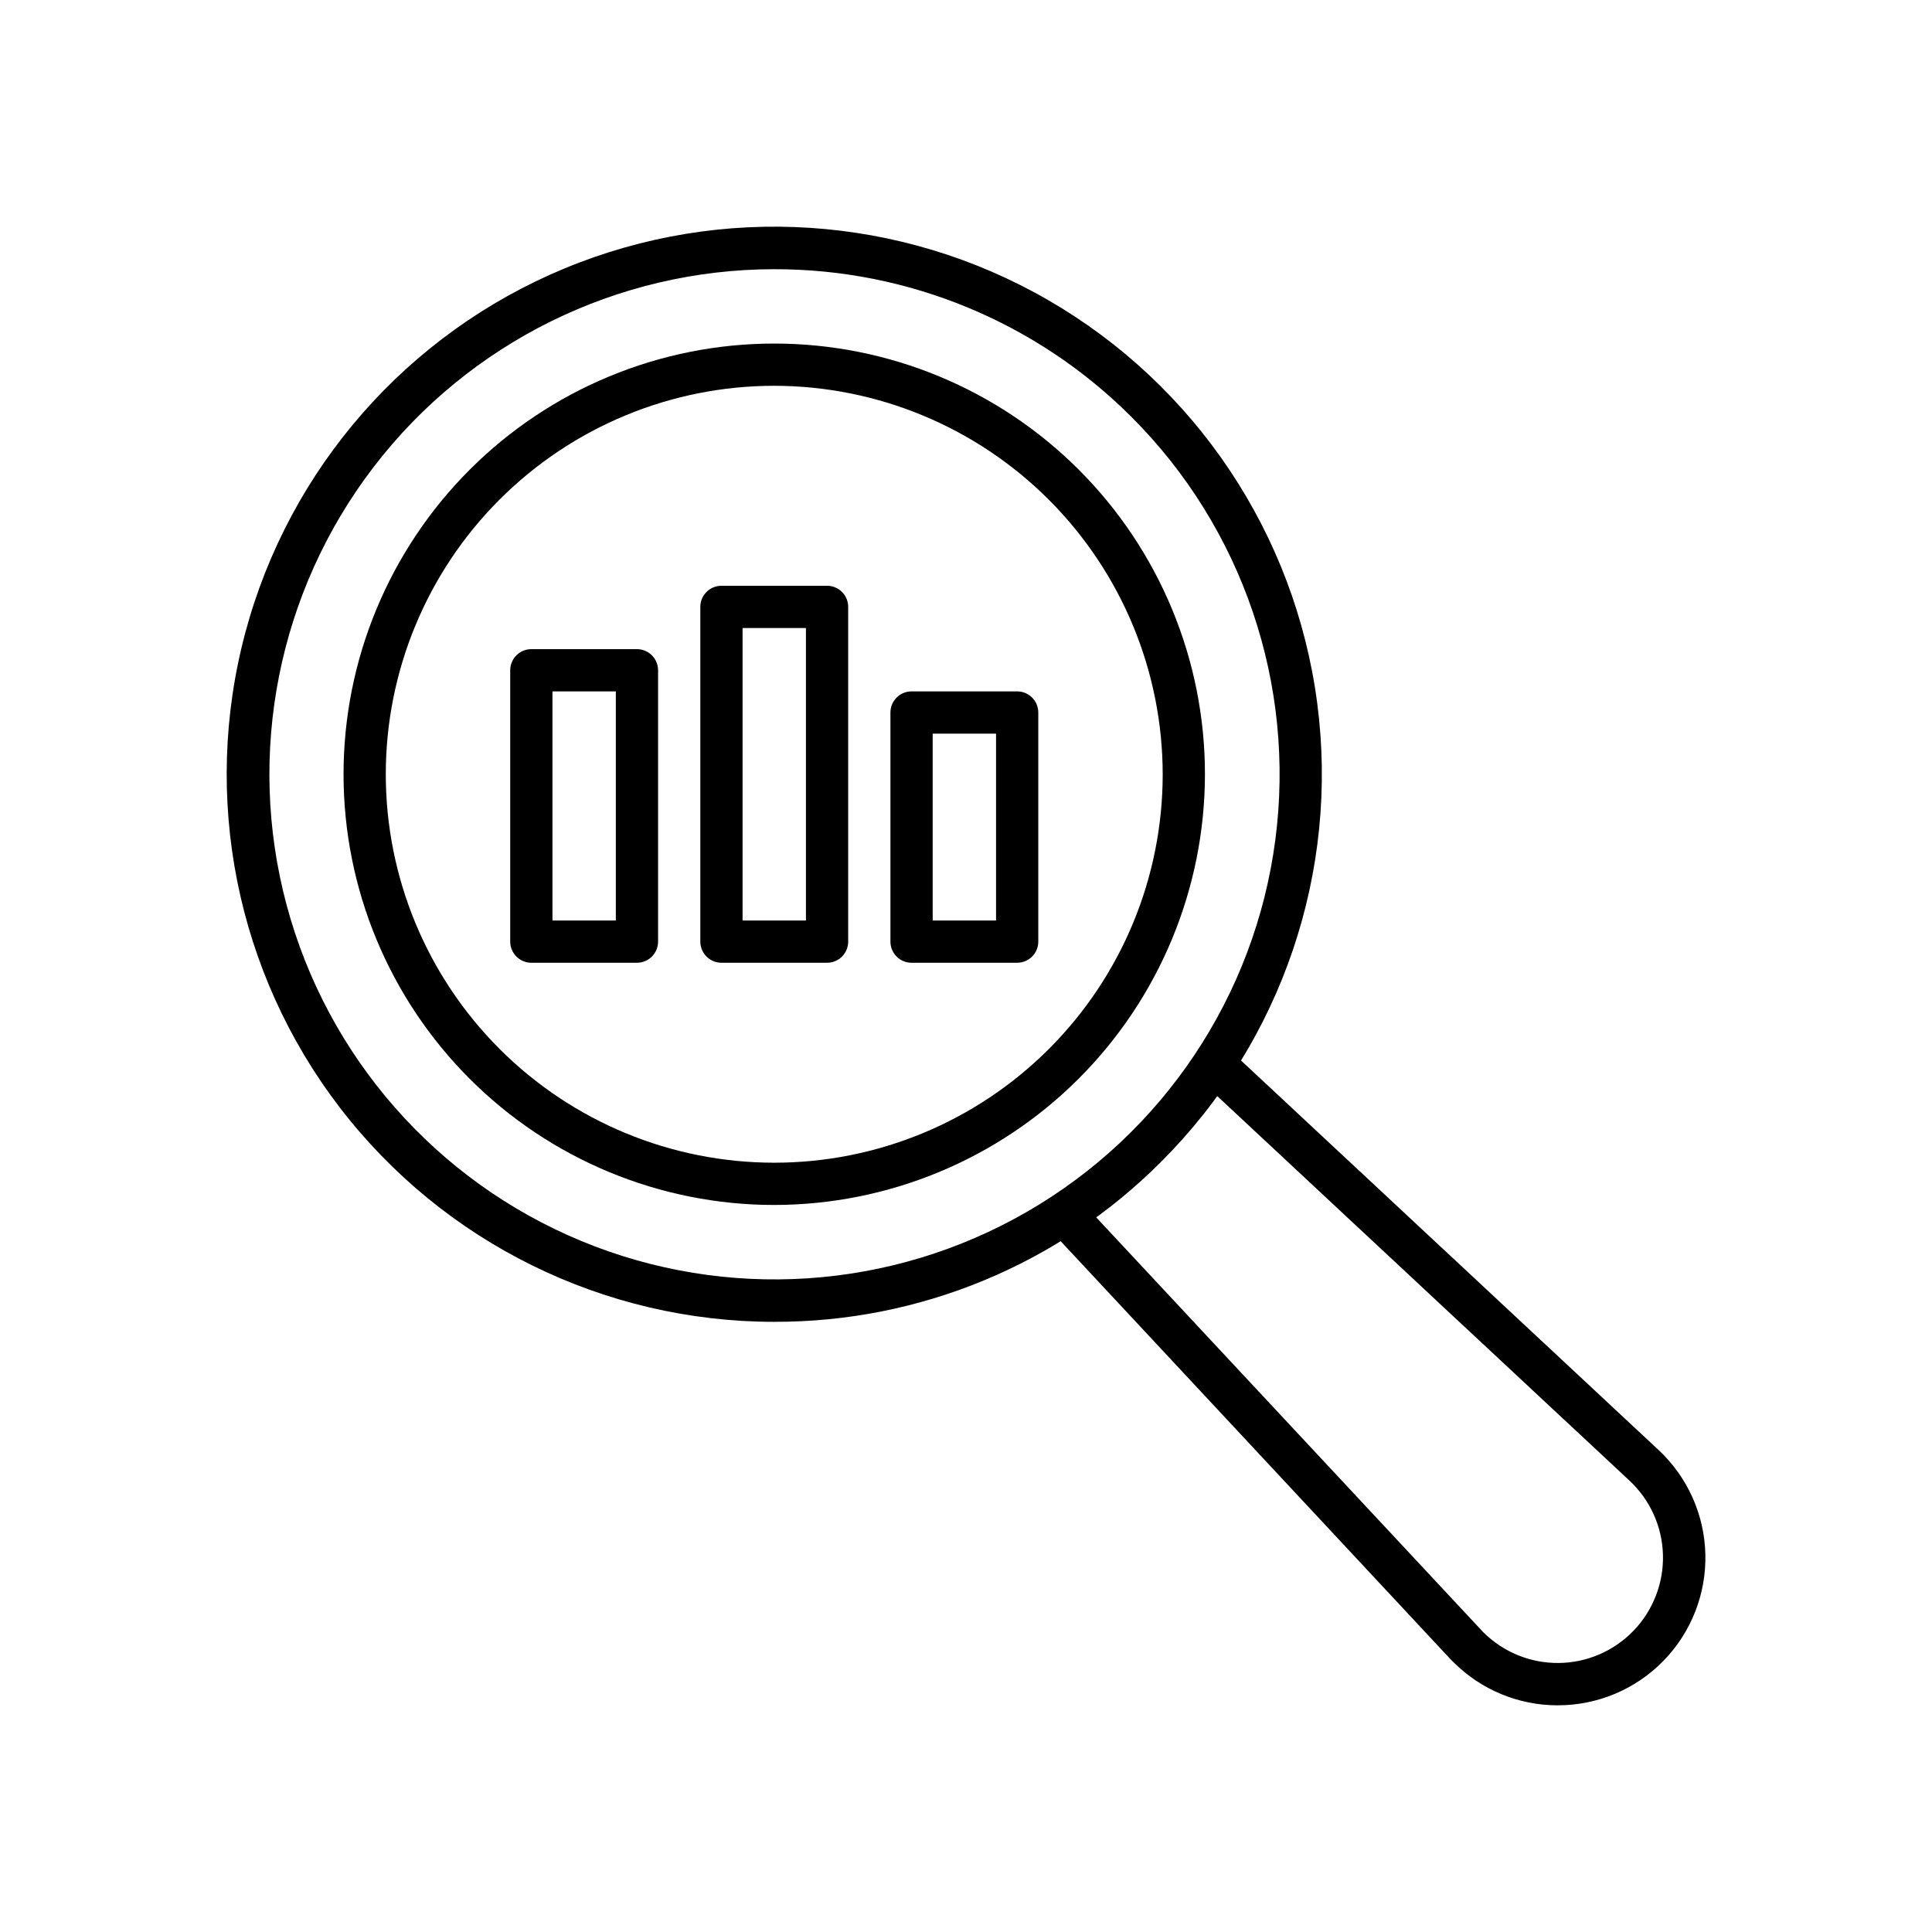 <?xml version="1.0" encoding="UTF-8"?>
<!-- Uploaded to: SVG Repo, www.svgrepo.com, Generator: SVG Repo Mixer Tools -->
<svg fill="#000000" width="800px" height="800px" version="1.1" viewBox="144 144 512 512" xmlns="http://www.w3.org/2000/svg">
 <g>
  <path d="m349.19 494.3c-45.117 0-87.664-20.984-115.13-56.777-27.461-35.793-36.715-82.32-25.039-125.9 11.68-43.578 42.957-79.242 84.641-96.508 41.68-17.262 89.02-14.16 128.09 8.398s65.426 62.004 71.312 106.73-9.363 89.652-41.266 121.55c-27.156 27.301-64.105 42.605-102.61 42.5zm0-278.96c-41.613 0.02-80.852 19.391-106.17 52.414-25.316 33.027-33.836 75.945-23.051 116.14 10.785 40.191 39.648 73.078 78.098 88.992 38.453 15.91 82.117 13.035 118.15-7.785 36.031-20.816 60.332-57.207 65.75-98.465 5.422-41.258-8.652-82.691-38.086-112.11-25.094-25.137-59.172-39.238-94.691-39.184z"/>
  <path d="m349.19 463.33c-30.273 0-59.309-12.023-80.715-33.43s-33.434-50.438-33.434-80.711 12.027-59.305 33.434-80.711 50.438-33.43 80.711-33.43c30.273 0 59.305 12.027 80.711 33.434 21.402 21.406 33.43 50.438 33.426 80.711-0.031 30.262-12.07 59.273-33.465 80.668-21.398 21.398-50.41 33.434-80.668 33.469zm0-217.09c-27.305-0.004-53.488 10.844-72.797 30.148-19.305 19.305-30.152 45.488-30.156 72.789 0 27.305 10.844 53.488 30.148 72.797 19.305 19.305 45.488 30.152 72.793 30.156 27.301 0 53.488-10.844 72.793-30.148 19.309-19.305 30.156-45.488 30.156-72.793-0.027-27.293-10.883-53.461-30.18-72.758-19.301-19.301-45.465-30.16-72.758-30.191z"/>
  <path d="m556.84 595.93c-10.371 0.016-20.32-4.098-27.648-11.434l-0.887-0.883-106.32-114.01c-2.109-2.262-1.984-5.805 0.277-7.914 2.262-2.109 5.805-1.984 7.91 0.277l106.92 114.6h0.004c5.301 5.285 12.504 8.215 19.988 8.141s14.625-3.156 19.816-8.547c5.195-5.391 8.004-12.641 7.801-20.125-0.207-7.481-3.406-14.57-8.887-19.668l-113.85-106.2c-2.262-2.106-2.387-5.648-0.277-7.91 2.109-2.262 5.648-2.387 7.91-0.277l113.86 106.21c7.723 7.168 12.223 17.152 12.48 27.684 0.258 10.531-3.746 20.723-11.105 28.262-7.359 7.543-17.449 11.793-27.984 11.789z"/>
  <path d="m413.56 399.14h-27.988c-3.094 0-5.598-2.504-5.598-5.598v-60.719c0-3.094 2.504-5.598 5.598-5.598h27.988c1.484 0 2.906 0.59 3.957 1.641 1.051 1.047 1.641 2.473 1.641 3.957v60.719c0 1.484-0.59 2.91-1.641 3.961-1.051 1.047-2.473 1.637-3.957 1.637zm-22.391-11.195h16.793v-49.523h-16.793z"/>
  <path d="m363.18 399.14h-27.988c-3.09 0-5.598-2.504-5.598-5.598v-88.707c0-3.094 2.508-5.598 5.598-5.598h27.988c1.484 0 2.91 0.59 3.961 1.637 1.047 1.051 1.637 2.477 1.637 3.961v88.707c0 1.484-0.59 2.91-1.637 3.961-1.051 1.047-2.477 1.637-3.961 1.637zm-22.391-11.195h16.793v-77.512h-16.793z"/>
  <path d="m312.8 399.14h-27.988c-3.094 0-5.598-2.504-5.598-5.598v-71.914c0-3.094 2.504-5.598 5.598-5.598h27.988c1.484 0 2.906 0.59 3.957 1.637 1.051 1.051 1.641 2.477 1.641 3.961v71.914c0 1.484-0.59 2.91-1.641 3.961-1.051 1.047-2.473 1.637-3.957 1.637zm-22.391-11.195h16.793v-60.719h-16.793z"/>
 </g>
</svg>